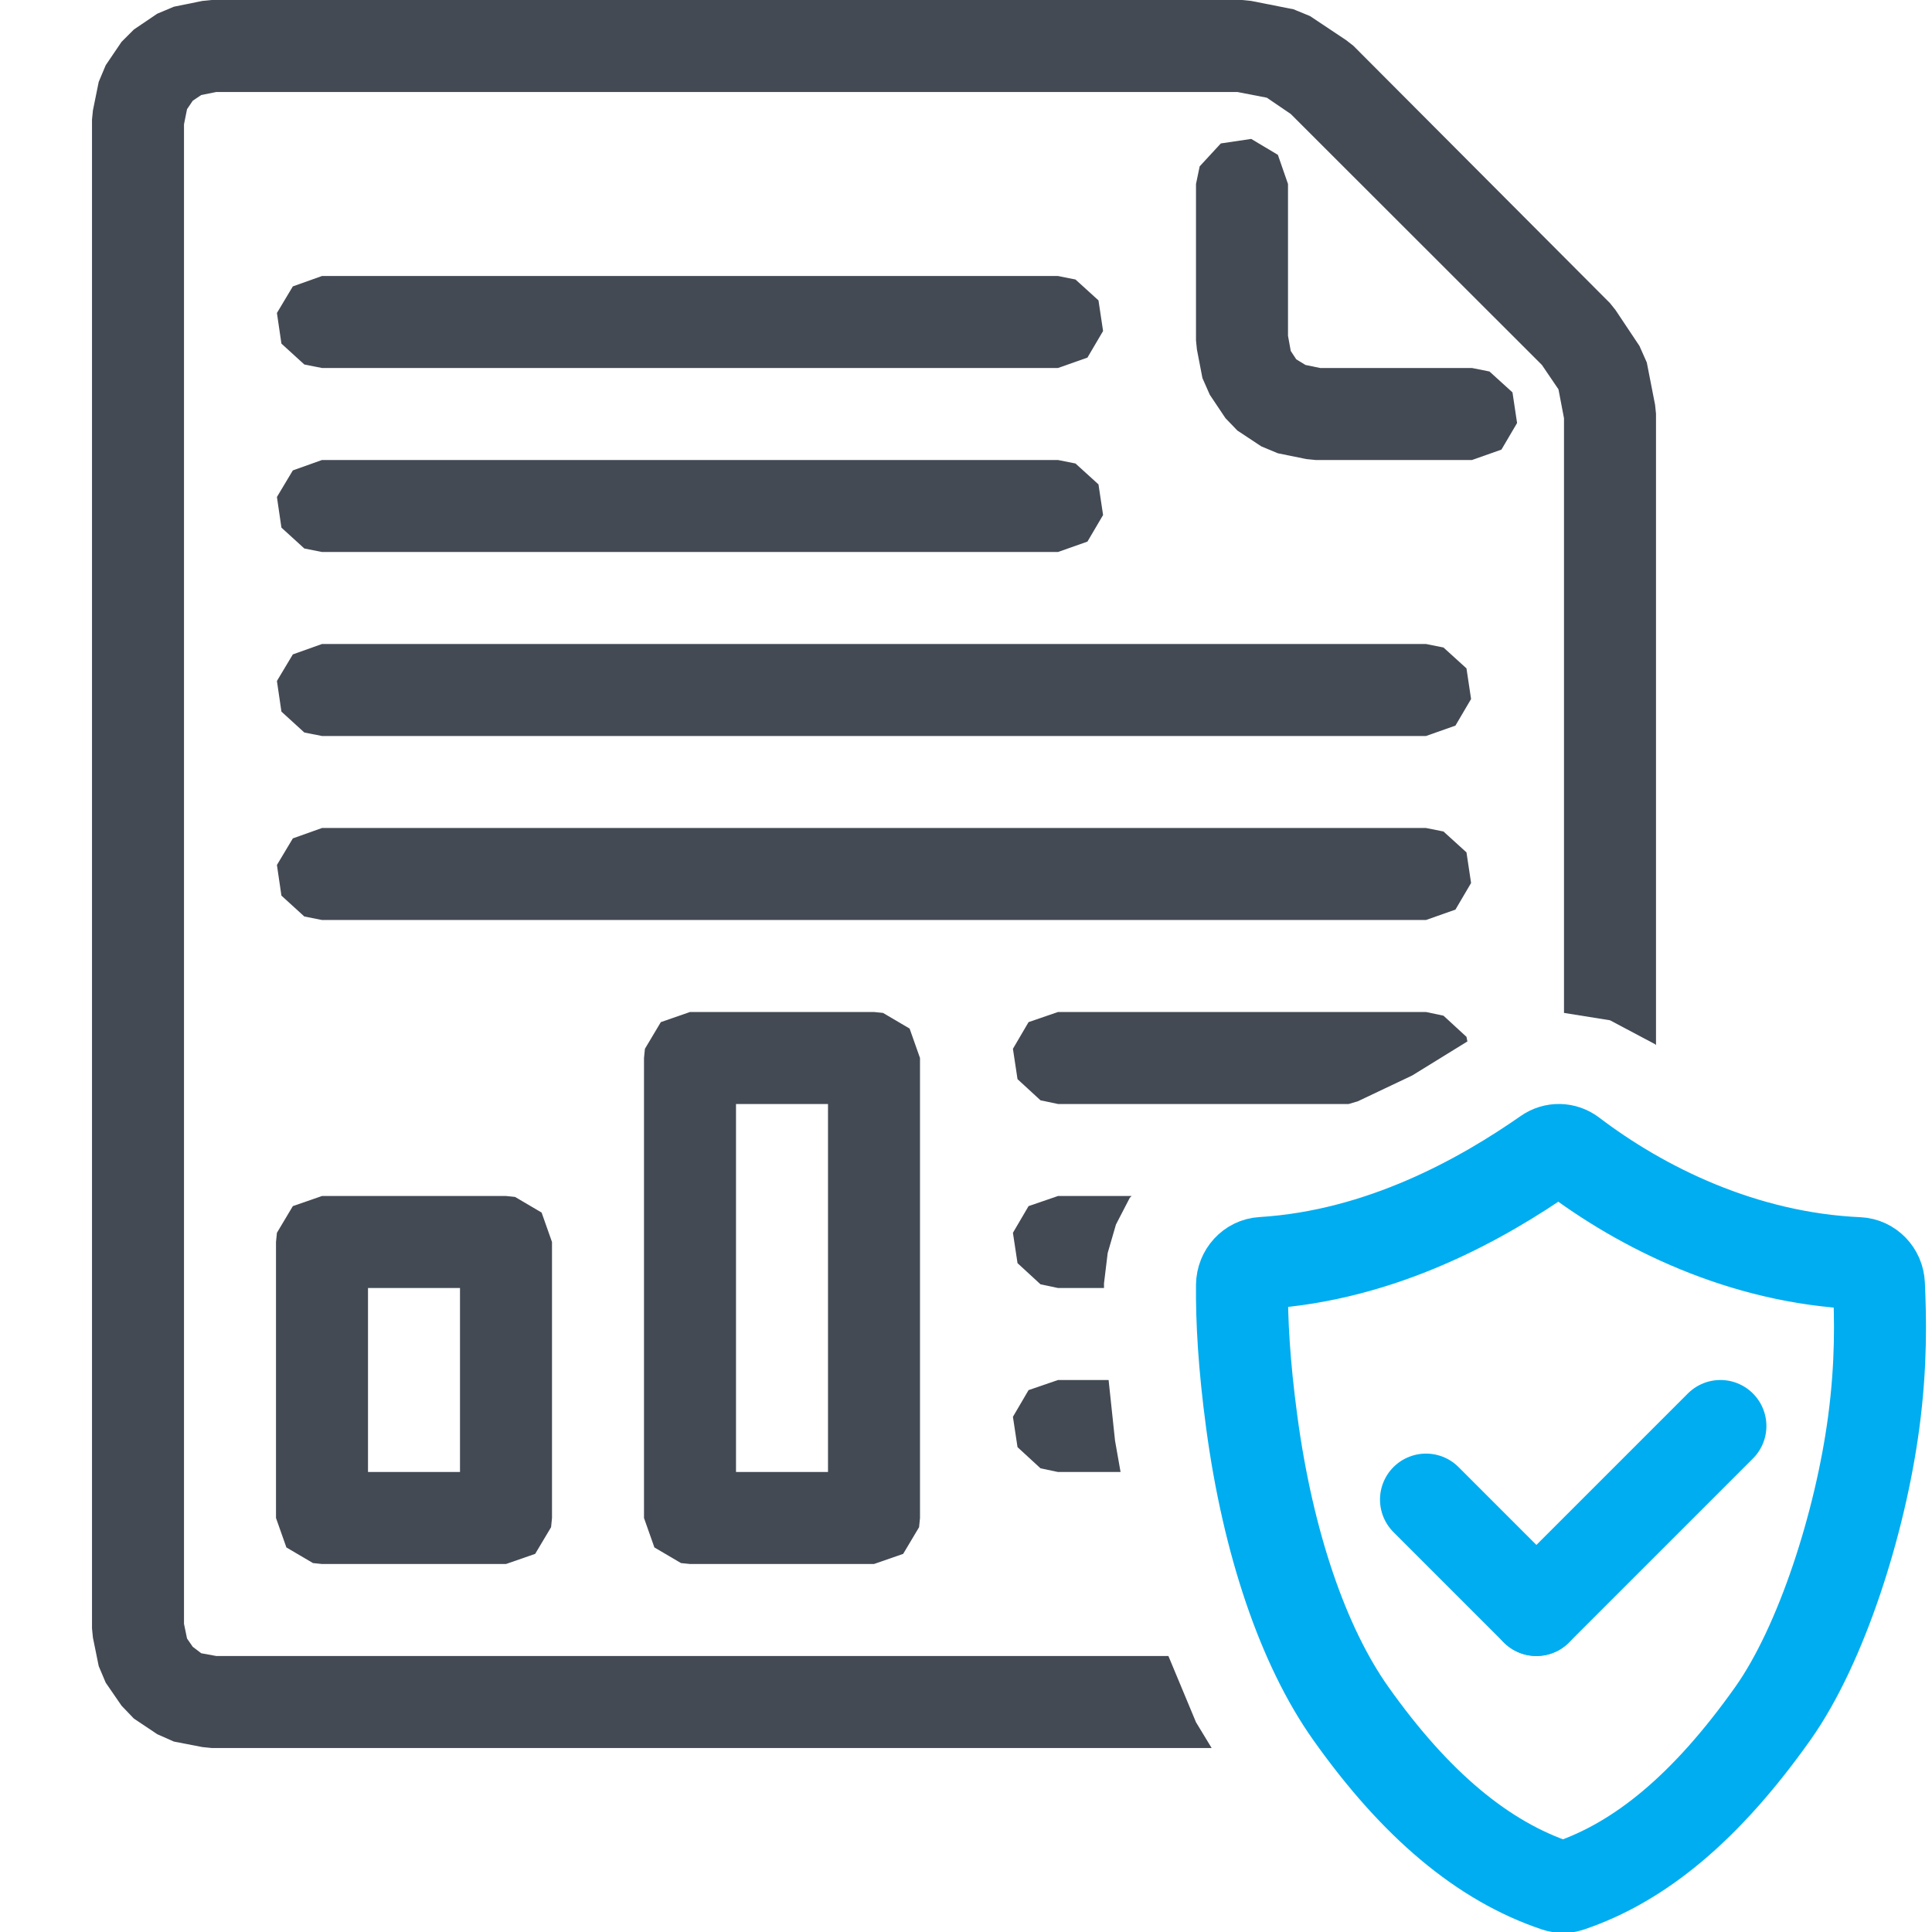 <?xml version="1.0" encoding="UTF-8"?>
<!DOCTYPE svg PUBLIC "-//W3C//DTD SVG 1.1//EN" "http://www.w3.org/Graphics/SVG/1.1/DTD/svg11.dtd">
<svg version="1.1" id="Layer_1" xmlns="http://www.w3.org/2000/svg" xmlns:xlink="http://www.w3.org/1999/xlink" x="0px" y="0px" width="21px" height="21px" viewBox="0 0 21 21" enable-background="new 0 0 21 21" xml:space="preserve">
  <g id="main">
    <g id="icon">
      <path d="M2.2,0.01L1.89,0.073L1.709,0.149L1.455,0.321L1.321,0.455L1.149,0.709L1.073,0.89L1.01,1.2L1,1.3L1,17.7L1.01,17.8L1.073,18.11L1.149,18.29L1.321,18.54L1.455,18.68L1.709,18.85L1.89,18.93L2.2,18.99L2.3,19L13.17,19L13,18.72L12.7,18L2.351,18L2.187,17.97L2.095,17.9L2.033,17.81L2,17.65L2,1.351L2.033,1.187L2.095,1.095L2.187,1.033L2.351,1L13.45,1L13.77,1.062L14.03,1.239L16.76,3.967L16.94,4.232L17,4.546L17,11.01L17.5,11.09L17.99,11.35L18,11.36L18,4.497L17.99,4.4L17.9,3.94L17.82,3.76L17.56,3.37L17.5,3.295L14.71,0.497L14.63,0.435L14.24,0.175L14.06,0.101L13.6,0.01L13.5,0L2.3,0zz" fill="#434A54"/>
      <path d="M13.27,1.559L13.04,1.808L13,2L13,3.7L13.01,3.799L13.07,4.11L13.15,4.291L13.32,4.545L13.45,4.68L13.71,4.852L13.89,4.927L14.2,4.99L14.3,5L16,5L16.32,4.887L16.49,4.598L16.44,4.265L16.19,4.038L16,4L14.35,4L14.19,3.967L14.09,3.906L14.03,3.815L14,3.65L14,2L13.89,1.683L13.6,1.51zz" fill="#434A54"/>
      <path d="M3.183,3.113L3.01,3.402L3.059,3.735L3.308,3.962L3.5,4L11.5,4L11.82,3.887L11.99,3.598L11.94,3.265L11.69,3.038L11.5,3L3.5,3zz" fill="#434A54"/>
      <path d="M3.183,5.113L3.01,5.402L3.059,5.735L3.308,5.962L3.5,6L11.5,6L11.82,5.887L11.99,5.598L11.94,5.265L11.69,5.038L11.5,5L3.5,5zz" fill="#434A54"/>
      <path d="M3.183,7.113L3.01,7.402L3.059,7.735L3.308,7.962L3.5,8L15.5,8L15.82,7.887L15.99,7.598L15.94,7.265L15.69,7.038L15.5,7L3.5,7zz" fill="#434A54"/>
      <path d="M3.183,9.113L3.01,9.402L3.059,9.735L3.308,9.962L3.5,10L15.5,10L15.82,9.887L15.99,9.598L15.94,9.265L15.69,9.038L15.5,9L3.5,9zz" fill="#434A54"/>
      <path d="M11.18,11.11L11.01,11.4L11.06,11.73L11.31,11.96L11.5,12L14.66,12L14.76,11.97L15.35,11.69L15.95,11.32L15.94,11.27L15.69,11.04L15.5,11L11.5,11zz" fill="#434A54"/>
      <path d="M11.18,13.11L11.01,13.4L11.06,13.73L11.31,13.96L11.5,14L12,14L12,13.95L12.04,13.62L12.13,13.31L12.28,13.02L12.3,13L11.5,13zz" fill="#434A54"/>
      <path d="M11.18,15.11L11.01,15.4L11.06,15.73L11.31,15.96L11.5,16L12.18,16L12.12,15.66L12.05,15L11.5,15zz" fill="#434A54"/>
      <path d="M3.183,13.11L3.01,13.4L3,13.5L3,16.5L3.113,16.82L3.402,16.99L3.5,17L5.5,17L5.817,16.89L5.99,16.6L6,16.5L6,13.5L5.887,13.18L5.598,13.01L5.5,13L3.5,13zM5,14L5,16L4,16L4,14zz" fill="#434A54"/>
      <path d="M7.183,11.11L7.01,11.4L7,11.5L7,16.5L7.113,16.82L7.402,16.99L7.5,17L9.5,17L9.817,16.89L9.99,16.6L10,16.5L10,11.5L9.887,11.18L9.598,11.01L9.5,11L7.5,11zM9,12L9,16L8,16L8,12zz" fill="#434A54"/>
    </g>
    <g id="overlay">
      <path d="M16.815,12.541c-0.697,0.486,-1.793,1.107,-3.095,1.187c-0.122,0.007,-0.218,0.112,-0.22,0.24c-0.004,0.378,0.022,0.866,0.106,1.489c0.176,1.311,0.558,2.435,1.075,3.165c0.703,0.993,1.438,1.609,2.24,1.877c0.044,0.015,0.093,0.015,0.137,-0c0.766,-0.259,1.486,-0.849,2.214,-1.877c0.528,-0.746,0.949,-2.072,1.094,-3.158c0.086,-0.641,0.073,-1.145,0.057,-1.503c-0.006,-0.126,-0.103,-0.225,-0.223,-0.231c-1.258,-0.056,-2.356,-0.603,-3.121,-1.185C17.001,12.487,16.896,12.484,16.815,12.541z" fill="none" stroke="#00ADF0" stroke-width="1" stroke-linecap="round" stroke-miterlimit="10" stroke-linejoin="round"/>
      <line x1="15.5" y1="16.3" x2="16.7" y2="17.5" fill="none" stroke="#00ADF0" stroke-width="1" stroke-linecap="round" stroke-miterlimit="10" stroke-linejoin="round"/>
      <line x1="16.7" y1="17.5" x2="18.7" y2="15.5" fill="none" stroke="#00ADF0" stroke-width="1" stroke-linecap="round" stroke-miterlimit="10" stroke-linejoin="round"/>
    </g>
  </g>
</svg>
